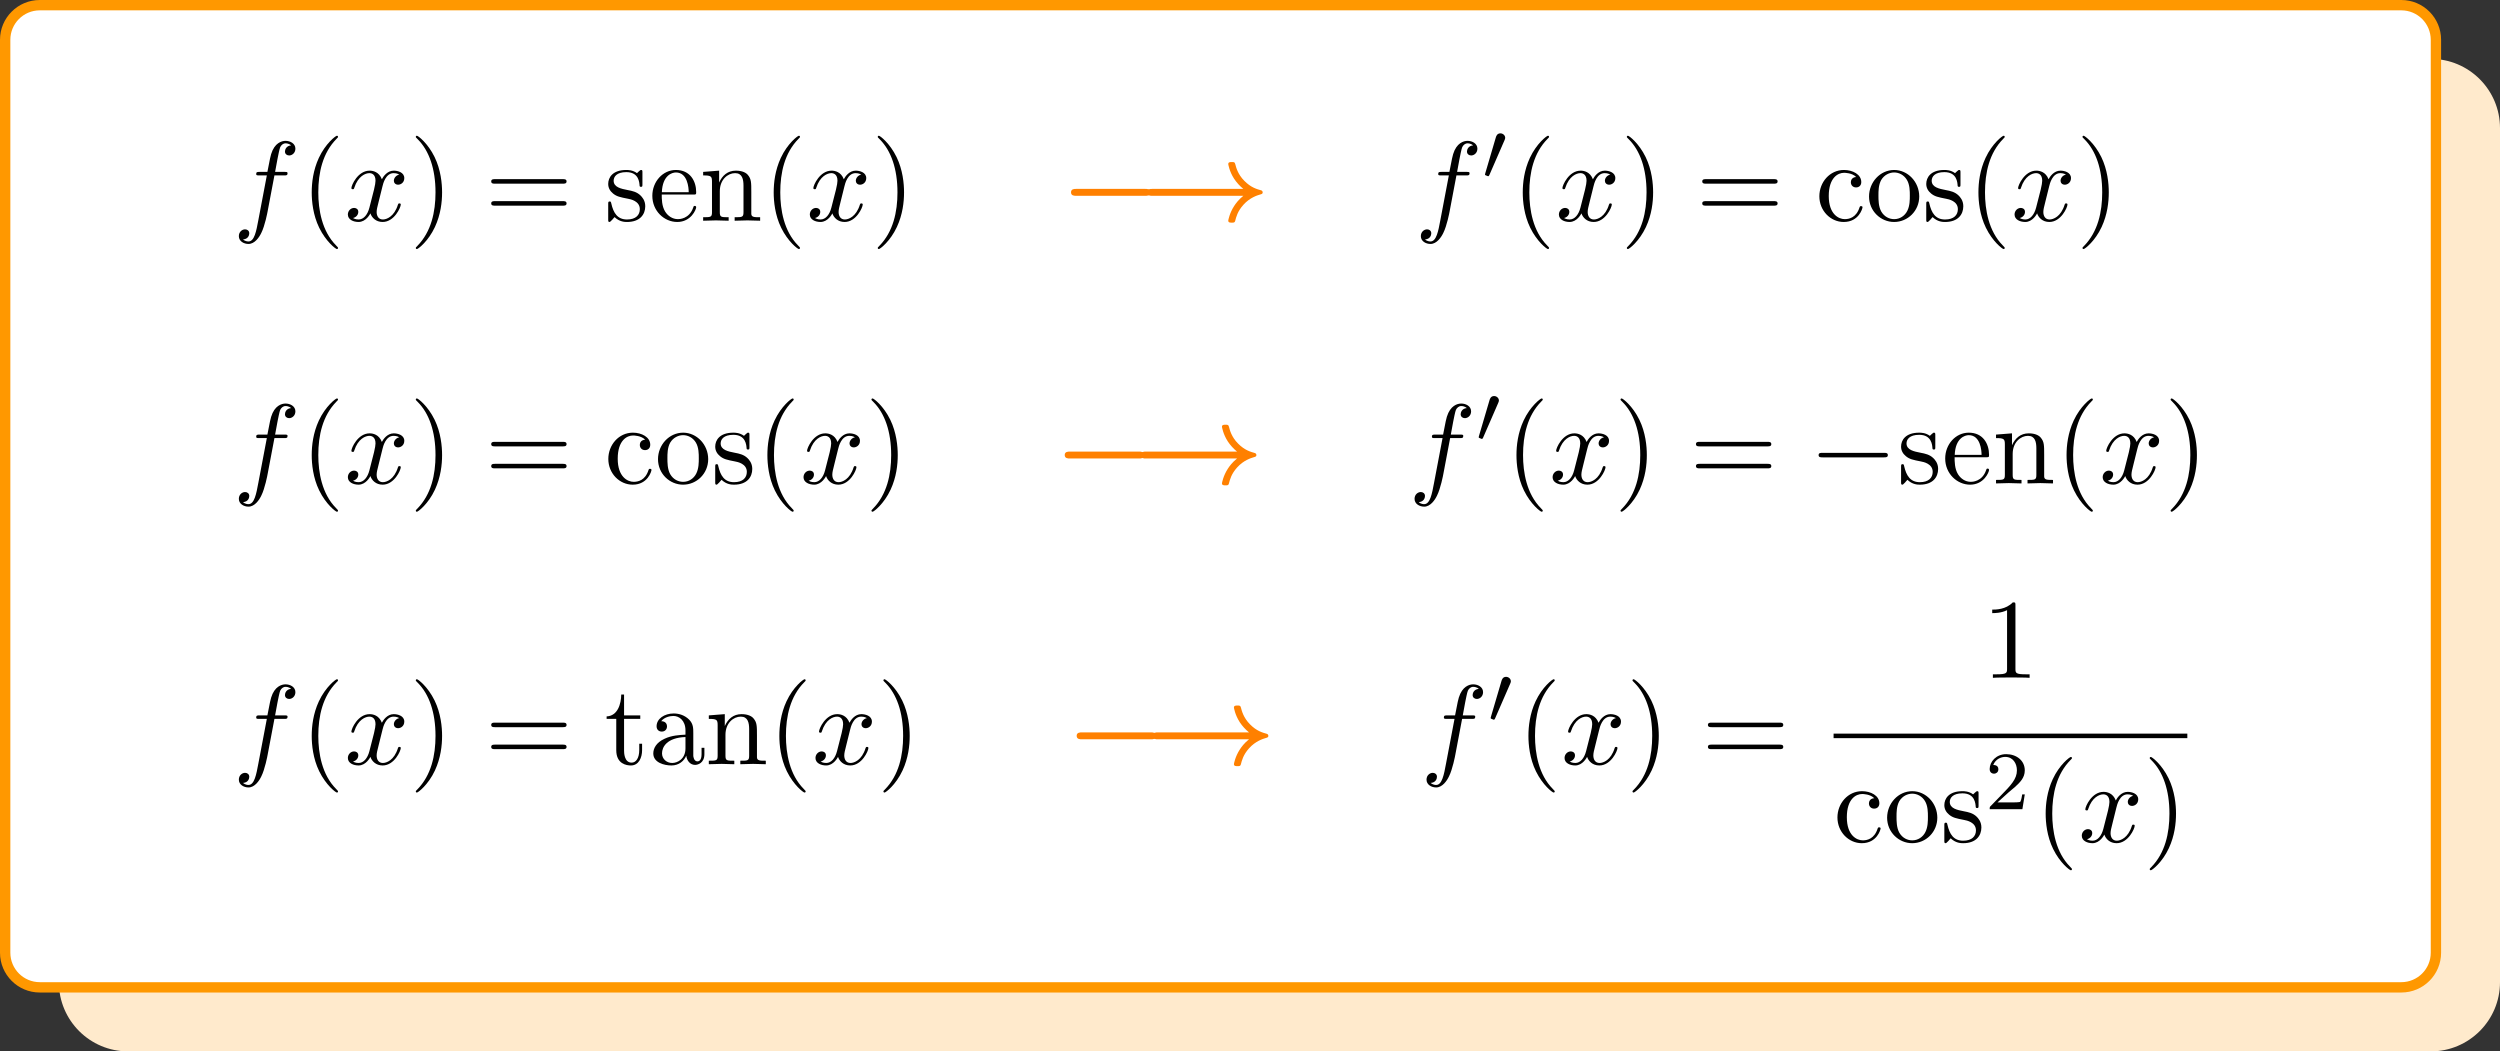 <?xml version='1.0' encoding='UTF-8'?>
<!-- This file was generated by dvisvgm 2.6.3 -->
<svg version='1.1' xmlns='http://www.w3.org/2000/svg' xmlns:xlink='http://www.w3.org/1999/xlink' width='240.699pt' height='101.227pt' viewBox='115.613 69.738 240.699 101.227'>
<rect x="115.613" y="69.738" width="240.699" height="101.227" fill="#333333" stroke="none"/>
<defs>
<path id='g4-50' d='M2.248 -1.626C2.375 -1.745 2.71 -2.008 2.837 -2.12C3.332 -2.574 3.802 -3.013 3.802 -3.738C3.802 -4.686 3.005 -5.3 2.008 -5.3C1.052 -5.3 0.422 -4.575 0.422 -3.866C0.422 -3.475 0.733 -3.419 0.845 -3.419C1.012 -3.419 1.259 -3.539 1.259 -3.842C1.259 -4.256 0.861 -4.256 0.765 -4.256C0.996 -4.838 1.53 -5.037 1.921 -5.037C2.662 -5.037 3.045 -4.407 3.045 -3.738C3.045 -2.909 2.463 -2.303 1.522 -1.339L0.518 -0.303C0.422 -0.215 0.422 -0.199 0.422 0H3.571L3.802 -1.427H3.555C3.531 -1.267 3.467 -0.869 3.371 -0.717C3.324 -0.654 2.718 -0.654 2.59 -0.654H1.172L2.248 -1.626Z'/>
<path id='g2-0' d='M7.189 -2.509C7.375 -2.509 7.571 -2.509 7.571 -2.727S7.375 -2.945 7.189 -2.945H1.287C1.102 -2.945 0.905 -2.945 0.905 -2.727S1.102 -2.509 1.287 -2.509H7.189Z'/>
<path id='g1-48' d='M2.112 -3.778C2.152 -3.881 2.184 -3.937 2.184 -4.017C2.184 -4.28 1.945 -4.455 1.722 -4.455C1.403 -4.455 1.315 -4.176 1.283 -4.065L0.271 -0.63C0.239 -0.534 0.239 -0.51 0.239 -0.502C0.239 -0.43 0.287 -0.414 0.367 -0.391C0.51 -0.327 0.526 -0.327 0.542 -0.327C0.566 -0.327 0.614 -0.327 0.669 -0.462L2.112 -3.778Z'/>
<path id='g0-0' d='M8.204 -2.4C8.367 -2.4 8.695 -2.4 8.695 -2.727C8.695 -3.065 8.378 -3.065 8.204 -3.065H1.538C1.375 -3.065 1.047 -3.065 1.047 -2.738C1.047 -2.4 1.364 -2.4 1.538 -2.4H8.204Z'/>
<path id='g0-33' d='M9.971 -2.4C9.502 -2.018 9.251 -1.669 9.087 -1.418C8.64 -0.731 8.52 -0.044 8.52 -0.011C8.52 0.185 8.705 0.185 8.858 0.185C9.044 0.185 9.142 0.185 9.185 0.022C9.284 -0.36 9.415 -0.905 9.971 -1.527C10.604 -2.236 11.324 -2.444 11.575 -2.52C11.727 -2.564 11.836 -2.585 11.836 -2.727C11.836 -2.825 11.771 -2.902 11.695 -2.924C11.269 -3.044 10.702 -3.196 10.069 -3.84C9.436 -4.473 9.273 -5.149 9.196 -5.444C9.142 -5.651 9.076 -5.651 8.858 -5.651C8.705 -5.651 8.52 -5.651 8.52 -5.455C8.52 -5.444 8.618 -4.756 9.087 -4.036C9.327 -3.676 9.622 -3.349 9.971 -3.065H1.189C1.015 -3.065 0.698 -3.065 0.698 -2.738C0.698 -2.4 1.004 -2.4 1.189 -2.4H9.971Z'/>
<path id='g5-40' d='M3.611 2.618C3.611 2.585 3.611 2.564 3.425 2.378C2.062 1.004 1.713 -1.058 1.713 -2.727C1.713 -4.625 2.127 -6.524 3.469 -7.887C3.611 -8.018 3.611 -8.04 3.611 -8.073C3.611 -8.149 3.567 -8.182 3.502 -8.182C3.393 -8.182 2.411 -7.44 1.767 -6.055C1.211 -4.855 1.08 -3.644 1.08 -2.727C1.08 -1.876 1.2 -0.556 1.8 0.676C2.455 2.018 3.393 2.727 3.502 2.727C3.567 2.727 3.611 2.695 3.611 2.618Z'/>
<path id='g5-41' d='M3.153 -2.727C3.153 -3.578 3.033 -4.898 2.433 -6.131C1.778 -7.473 0.84 -8.182 0.731 -8.182C0.665 -8.182 0.622 -8.138 0.622 -8.073C0.622 -8.04 0.622 -8.018 0.829 -7.822C1.898 -6.742 2.52 -5.007 2.52 -2.727C2.52 -0.862 2.116 1.058 0.764 2.433C0.622 2.564 0.622 2.585 0.622 2.618C0.622 2.684 0.665 2.727 0.731 2.727C0.84 2.727 1.822 1.985 2.465 0.6C3.022 -0.6 3.153 -1.811 3.153 -2.727Z'/>
<path id='g5-49' d='M3.207 -6.982C3.207 -7.244 3.207 -7.265 2.956 -7.265C2.28 -6.567 1.32 -6.567 0.971 -6.567V-6.229C1.189 -6.229 1.833 -6.229 2.4 -6.513V-0.862C2.4 -0.469 2.367 -0.338 1.385 -0.338H1.036V0C1.418 -0.033 2.367 -0.033 2.804 -0.033S4.189 -0.033 4.571 0V-0.338H4.222C3.24 -0.338 3.207 -0.458 3.207 -0.862V-6.982Z'/>
<path id='g5-61' d='M7.495 -3.567C7.658 -3.567 7.865 -3.567 7.865 -3.785S7.658 -4.004 7.505 -4.004H0.971C0.818 -4.004 0.611 -4.004 0.611 -3.785S0.818 -3.567 0.982 -3.567H7.495ZM7.505 -1.451C7.658 -1.451 7.865 -1.451 7.865 -1.669S7.658 -1.887 7.495 -1.887H0.982C0.818 -1.887 0.611 -1.887 0.611 -1.669S0.818 -1.451 0.971 -1.451H7.505Z'/>
<path id='g5-97' d='M3.633 -0.829C3.676 -0.393 3.971 0.065 4.484 0.065C4.713 0.065 5.378 -0.087 5.378 -0.971V-1.582H5.105V-0.971C5.105 -0.338 4.833 -0.273 4.713 -0.273C4.353 -0.273 4.309 -0.764 4.309 -0.818V-3C4.309 -3.458 4.309 -3.884 3.916 -4.287C3.491 -4.713 2.945 -4.887 2.422 -4.887C1.527 -4.887 0.775 -4.375 0.775 -3.655C0.775 -3.327 0.993 -3.142 1.276 -3.142C1.582 -3.142 1.778 -3.36 1.778 -3.644C1.778 -3.775 1.724 -4.135 1.222 -4.145C1.516 -4.527 2.051 -4.647 2.4 -4.647C2.935 -4.647 3.556 -4.222 3.556 -3.251V-2.847C3 -2.815 2.236 -2.782 1.549 -2.455C0.731 -2.084 0.458 -1.516 0.458 -1.036C0.458 -0.153 1.516 0.12 2.204 0.12C2.924 0.12 3.425 -0.316 3.633 -0.829ZM3.556 -2.618V-1.527C3.556 -0.491 2.771 -0.12 2.28 -0.12C1.745 -0.12 1.298 -0.502 1.298 -1.047C1.298 -1.647 1.756 -2.553 3.556 -2.618Z'/>
<path id='g5-99' d='M1.276 -2.378C1.276 -4.156 2.171 -4.615 2.749 -4.615C2.847 -4.615 3.535 -4.604 3.916 -4.211C3.469 -4.178 3.404 -3.851 3.404 -3.709C3.404 -3.425 3.6 -3.207 3.905 -3.207C4.189 -3.207 4.407 -3.393 4.407 -3.72C4.407 -4.462 3.578 -4.887 2.738 -4.887C1.375 -4.887 0.371 -3.709 0.371 -2.356C0.371 -0.96 1.451 0.12 2.716 0.12C4.178 0.12 4.527 -1.189 4.527 -1.298S4.418 -1.407 4.385 -1.407C4.287 -1.407 4.265 -1.364 4.244 -1.298C3.927 -0.284 3.218 -0.153 2.815 -0.153C2.236 -0.153 1.276 -0.622 1.276 -2.378Z'/>
<path id='g5-101' d='M1.222 -2.749C1.287 -4.375 2.204 -4.647 2.575 -4.647C3.698 -4.647 3.807 -3.175 3.807 -2.749H1.222ZM1.211 -2.52H4.255C4.495 -2.52 4.527 -2.52 4.527 -2.749C4.527 -3.829 3.938 -4.887 2.575 -4.887C1.309 -4.887 0.305 -3.764 0.305 -2.4C0.305 -0.938 1.451 0.12 2.705 0.12C4.036 0.12 4.527 -1.091 4.527 -1.298C4.527 -1.407 4.44 -1.429 4.385 -1.429C4.287 -1.429 4.265 -1.364 4.244 -1.276C3.862 -0.153 2.88 -0.153 2.771 -0.153C2.225 -0.153 1.789 -0.48 1.538 -0.884C1.211 -1.407 1.211 -2.127 1.211 -2.52Z'/>
<path id='g5-110' d='M1.2 -3.753V-0.829C1.2 -0.338 1.08 -0.338 0.349 -0.338V0C0.731 -0.011 1.287 -0.033 1.582 -0.033C1.865 -0.033 2.433 -0.011 2.804 0V-0.338C2.073 -0.338 1.953 -0.338 1.953 -0.829V-2.836C1.953 -3.971 2.727 -4.582 3.425 -4.582C4.113 -4.582 4.233 -3.993 4.233 -3.371V-0.829C4.233 -0.338 4.113 -0.338 3.382 -0.338V0C3.764 -0.011 4.32 -0.033 4.615 -0.033C4.898 -0.033 5.465 -0.011 5.836 0V-0.338C5.269 -0.338 4.996 -0.338 4.985 -0.665V-2.749C4.985 -3.687 4.985 -4.025 4.647 -4.418C4.495 -4.604 4.135 -4.822 3.502 -4.822C2.705 -4.822 2.193 -4.353 1.887 -3.676V-4.822L0.349 -4.702V-4.364C1.113 -4.364 1.2 -4.287 1.2 -3.753Z'/>
<path id='g5-111' d='M5.138 -2.335C5.138 -3.731 4.047 -4.887 2.727 -4.887C1.364 -4.887 0.305 -3.698 0.305 -2.335C0.305 -0.927 1.44 0.12 2.716 0.12C4.036 0.12 5.138 -0.949 5.138 -2.335ZM2.727 -0.153C2.258 -0.153 1.778 -0.382 1.484 -0.884C1.211 -1.364 1.211 -2.029 1.211 -2.422C1.211 -2.847 1.211 -3.436 1.473 -3.916C1.767 -4.418 2.28 -4.647 2.716 -4.647C3.196 -4.647 3.665 -4.407 3.949 -3.938S4.233 -2.836 4.233 -2.422C4.233 -2.029 4.233 -1.44 3.993 -0.96C3.753 -0.469 3.273 -0.153 2.727 -0.153Z'/>
<path id='g5-115' d='M2.269 -2.116C2.509 -2.073 3.404 -1.898 3.404 -1.113C3.404 -0.556 3.022 -0.12 2.171 -0.12C1.255 -0.12 0.862 -0.742 0.655 -1.669C0.622 -1.811 0.611 -1.855 0.502 -1.855C0.36 -1.855 0.36 -1.778 0.36 -1.582V-0.142C0.36 0.044 0.36 0.12 0.48 0.12C0.535 0.12 0.545 0.109 0.753 -0.098C0.775 -0.12 0.775 -0.142 0.971 -0.349C1.451 0.109 1.942 0.12 2.171 0.12C3.425 0.12 3.927 -0.611 3.927 -1.396C3.927 -1.975 3.6 -2.302 3.469 -2.433C3.109 -2.782 2.684 -2.869 2.225 -2.956C1.615 -3.076 0.884 -3.218 0.884 -3.851C0.884 -4.233 1.167 -4.68 2.105 -4.68C3.305 -4.68 3.36 -3.698 3.382 -3.36C3.393 -3.262 3.491 -3.262 3.513 -3.262C3.655 -3.262 3.655 -3.316 3.655 -3.524V-4.625C3.655 -4.811 3.655 -4.887 3.535 -4.887C3.48 -4.887 3.458 -4.887 3.316 -4.756C3.284 -4.713 3.175 -4.615 3.131 -4.582C2.716 -4.887 2.269 -4.887 2.105 -4.887C0.775 -4.887 0.36 -4.156 0.36 -3.545C0.36 -3.164 0.535 -2.858 0.829 -2.618C1.178 -2.335 1.484 -2.269 2.269 -2.116Z'/>
<path id='g5-116' d='M1.887 -4.364H3.447V-4.702H1.887V-6.709H1.615C1.604 -5.815 1.276 -4.647 0.207 -4.604V-4.364H1.135V-1.353C1.135 -0.011 2.149 0.12 2.542 0.12C3.316 0.12 3.622 -0.655 3.622 -1.353V-1.975H3.349V-1.375C3.349 -0.567 3.022 -0.153 2.618 -0.153C1.887 -0.153 1.887 -1.145 1.887 -1.331V-4.364Z'/>
<path id='g3-102' d='M4.004 -4.364H4.942C5.16 -4.364 5.269 -4.364 5.269 -4.582C5.269 -4.702 5.16 -4.702 4.975 -4.702H4.069L4.298 -5.945C4.342 -6.175 4.495 -6.949 4.56 -7.08C4.658 -7.287 4.844 -7.451 5.073 -7.451C5.116 -7.451 5.4 -7.451 5.607 -7.255C5.127 -7.211 5.018 -6.829 5.018 -6.665C5.018 -6.415 5.215 -6.284 5.422 -6.284C5.705 -6.284 6.022 -6.524 6.022 -6.938C6.022 -7.44 5.52 -7.691 5.073 -7.691C4.702 -7.691 4.015 -7.495 3.687 -6.415C3.622 -6.185 3.589 -6.076 3.327 -4.702H2.575C2.367 -4.702 2.247 -4.702 2.247 -4.495C2.247 -4.364 2.345 -4.364 2.553 -4.364H3.273L2.455 -0.055C2.258 1.004 2.073 1.996 1.505 1.996C1.462 1.996 1.189 1.996 0.982 1.8C1.484 1.767 1.582 1.375 1.582 1.211C1.582 0.96 1.385 0.829 1.178 0.829C0.895 0.829 0.578 1.069 0.578 1.484C0.578 1.975 1.058 2.236 1.505 2.236C2.105 2.236 2.542 1.593 2.738 1.178C3.087 0.491 3.338 -0.829 3.349 -0.905L4.004 -4.364Z'/>
<path id='g3-120' d='M3.644 -3.295C3.709 -3.578 3.96 -4.582 4.724 -4.582C4.778 -4.582 5.04 -4.582 5.269 -4.44C4.964 -4.385 4.745 -4.113 4.745 -3.851C4.745 -3.676 4.865 -3.469 5.16 -3.469C5.4 -3.469 5.749 -3.665 5.749 -4.102C5.749 -4.669 5.105 -4.822 4.735 -4.822C4.102 -4.822 3.72 -4.244 3.589 -3.993C3.316 -4.713 2.727 -4.822 2.411 -4.822C1.276 -4.822 0.655 -3.415 0.655 -3.142C0.655 -3.033 0.764 -3.033 0.785 -3.033C0.873 -3.033 0.905 -3.055 0.927 -3.153C1.298 -4.309 2.018 -4.582 2.389 -4.582C2.596 -4.582 2.978 -4.484 2.978 -3.851C2.978 -3.513 2.793 -2.782 2.389 -1.255C2.215 -0.578 1.833 -0.12 1.353 -0.12C1.287 -0.12 1.036 -0.12 0.807 -0.262C1.08 -0.316 1.32 -0.545 1.32 -0.851C1.32 -1.145 1.08 -1.233 0.916 -1.233C0.589 -1.233 0.316 -0.949 0.316 -0.6C0.316 -0.098 0.862 0.12 1.342 0.12C2.062 0.12 2.455 -0.644 2.487 -0.709C2.618 -0.305 3.011 0.12 3.665 0.12C4.789 0.12 5.411 -1.287 5.411 -1.56C5.411 -1.669 5.313 -1.669 5.28 -1.669C5.182 -1.669 5.16 -1.625 5.138 -1.549C4.778 -0.382 4.036 -0.12 3.687 -0.12C3.262 -0.12 3.087 -0.469 3.087 -0.84C3.087 -1.08 3.153 -1.32 3.273 -1.8L3.644 -3.295Z'/>
</defs>
<g id='page1'>
<path d='M121.281 164.301V82.074C121.281 78.391 124.266 75.406 127.949 75.406H349.645C353.328 75.406 356.312 78.391 356.312 82.074V164.301C356.312 167.98 353.328 170.965 349.645 170.965H127.949C124.266 170.965 121.281 167.98 121.281 164.301Z' fill='#ffeacc'/>
<path d='M115.613 161.465V73.57C115.613 71.453 117.328 69.738 119.445 69.738H346.812C348.926 69.738 350.641 71.453 350.641 73.57V161.465C350.641 163.582 348.926 165.297 346.812 165.297H119.445C117.328 165.297 115.613 163.582 115.613 161.465Z' fill='#ff9800'/>
<path d='M116.609 161.465V73.57C116.609 72.004 117.879 70.734 119.445 70.734H346.812C348.375 70.734 349.645 72.004 349.645 73.57V161.465C349.645 163.031 348.375 164.301 346.812 164.301H119.445C117.879 164.301 116.609 163.031 116.609 161.465Z' fill='#fff'/>
<g transform='matrix(1 0 0 1 17.437 -45.052)'>
<use x='120.594' y='136.042' xlink:href='#g3-102'/>
<use x='127.109' y='136.042' xlink:href='#g5-40'/>
<use x='131.352' y='136.042' xlink:href='#g3-120'/>
<use x='137.587' y='136.042' xlink:href='#g5-41'/>
<use x='144.859' y='136.042' xlink:href='#g5-61'/>
<use x='156.374' y='136.042' xlink:href='#g5-115'/>
<use x='160.677' y='136.042' xlink:href='#g5-101'/>
<use x='165.526' y='136.042' xlink:href='#g5-110'/>
<use x='171.587' y='136.042' xlink:href='#g5-40'/>
<use x='175.829' y='136.042' xlink:href='#g3-120'/>
<use x='182.064' y='136.042' xlink:href='#g5-41'/>
</g>
<g fill='#ff8000' transform='matrix(1 0 0 1 17.437 -45.052)'>
<use x='200.246' y='136.042' xlink:href='#g0-0'/>
<use x='207.912' y='136.042' xlink:href='#g0-33'/>
</g>
<g transform='matrix(1 0 0 1 17.437 -45.052)'>
<use x='234.397' y='136.042' xlink:href='#g3-102'/>
<use x='240.912' y='132.083' xlink:href='#g1-48'/>
<use x='243.707' y='136.042' xlink:href='#g5-40'/>
<use x='247.95' y='136.042' xlink:href='#g3-120'/>
<use x='254.185' y='136.042' xlink:href='#g5-41'/>
<use x='261.457' y='136.042' xlink:href='#g5-61'/>
<use x='272.972' y='136.042' xlink:href='#g5-99'/>
<use x='277.821' y='136.042' xlink:href='#g5-111'/>
<use x='283.275' y='136.042' xlink:href='#g5-115'/>
<use x='287.578' y='136.042' xlink:href='#g5-40'/>
<use x='291.821' y='136.042' xlink:href='#g3-120'/>
<use x='298.056' y='136.042' xlink:href='#g5-41'/>
</g>
<g transform='matrix(1 0 0 1 17.437 -45.052)'>
<use x='120.594' y='161.334' xlink:href='#g3-102'/>
<use x='127.109' y='161.334' xlink:href='#g5-40'/>
<use x='131.352' y='161.334' xlink:href='#g3-120'/>
<use x='137.587' y='161.334' xlink:href='#g5-41'/>
<use x='144.859' y='161.334' xlink:href='#g5-61'/>
<use x='156.374' y='161.334' xlink:href='#g5-99'/>
<use x='161.223' y='161.334' xlink:href='#g5-111'/>
<use x='166.677' y='161.334' xlink:href='#g5-115'/>
<use x='170.98' y='161.334' xlink:href='#g5-40'/>
<use x='175.223' y='161.334' xlink:href='#g3-120'/>
<use x='181.458' y='161.334' xlink:href='#g5-41'/>
</g>
<g fill='#ff8000' transform='matrix(1 0 0 1 17.437 -45.052)'>
<use x='199.64' y='161.334' xlink:href='#g0-0'/>
<use x='207.306' y='161.334' xlink:href='#g0-33'/>
</g>
<g transform='matrix(1 0 0 1 17.437 -45.052)'>
<use x='233.791' y='161.334' xlink:href='#g3-102'/>
<use x='240.306' y='157.375' xlink:href='#g1-48'/>
<use x='243.101' y='161.334' xlink:href='#g5-40'/>
<use x='247.344' y='161.334' xlink:href='#g3-120'/>
<use x='253.579' y='161.334' xlink:href='#g5-41'/>
<use x='260.851' y='161.334' xlink:href='#g5-61'/>
<use x='272.366' y='161.334' xlink:href='#g2-0'/>
<use x='280.851' y='161.334' xlink:href='#g5-115'/>
<use x='285.154' y='161.334' xlink:href='#g5-101'/>
<use x='290.003' y='161.334' xlink:href='#g5-110'/>
<use x='296.063' y='161.334' xlink:href='#g5-40'/>
<use x='300.306' y='161.334' xlink:href='#g3-120'/>
<use x='306.541' y='161.334' xlink:href='#g5-41'/>
</g>
<g transform='matrix(1 0 0 1 17.437 -45.052)'>
<use x='120.594' y='188.369' xlink:href='#g3-102'/>
<use x='127.109' y='188.369' xlink:href='#g5-40'/>
<use x='131.352' y='188.369' xlink:href='#g3-120'/>
<use x='137.587' y='188.369' xlink:href='#g5-41'/>
<use x='144.859' y='188.369' xlink:href='#g5-61'/>
<use x='156.374' y='188.369' xlink:href='#g5-116'/>
<use x='160.617' y='188.369' xlink:href='#g5-97'/>
<use x='166.071' y='188.369' xlink:href='#g5-110'/>
<use x='172.132' y='188.369' xlink:href='#g5-40'/>
<use x='176.374' y='188.369' xlink:href='#g3-120'/>
<use x='182.609' y='188.369' xlink:href='#g5-41'/>
</g>
<g fill='#ff8000' transform='matrix(1 0 0 1 17.437 -45.052)'>
<use x='200.791' y='188.369' xlink:href='#g0-0'/>
<use x='208.458' y='188.369' xlink:href='#g0-33'/>
</g>
<g transform='matrix(1 0 0 1 17.437 -45.052)'>
<use x='234.943' y='188.369' xlink:href='#g3-102'/>
<use x='241.458' y='184.41' xlink:href='#g1-48'/>
<use x='244.253' y='188.369' xlink:href='#g5-40'/>
<use x='248.495' y='188.369' xlink:href='#g3-120'/>
<use x='254.73' y='188.369' xlink:href='#g5-41'/>
<use x='262.003' y='188.369' xlink:href='#g5-61'/>
<use x='289.015' y='180.05' xlink:href='#g5-49'/>
</g>
<rect x='274.713' y='185.423' height='0.436' width='34.058' transform='matrix(1 0 0 1 17.437 -45.052)'/>
<g transform='matrix(1 0 0 1 17.437 -45.052)'>
<use x='274.713' y='195.852' xlink:href='#g5-99'/>
<use x='279.562' y='195.852' xlink:href='#g5-111'/>
<use x='285.016' y='195.852' xlink:href='#g5-115'/>
<use x='289.319' y='192.7' xlink:href='#g4-50'/>
<use x='294.052' y='195.852' xlink:href='#g5-40'/>
<use x='298.294' y='195.852' xlink:href='#g3-120'/>
<use x='304.529' y='195.852' xlink:href='#g5-41'/>
</g>
</g>
</svg><!--Rendered by QuickLaTeX.com-->